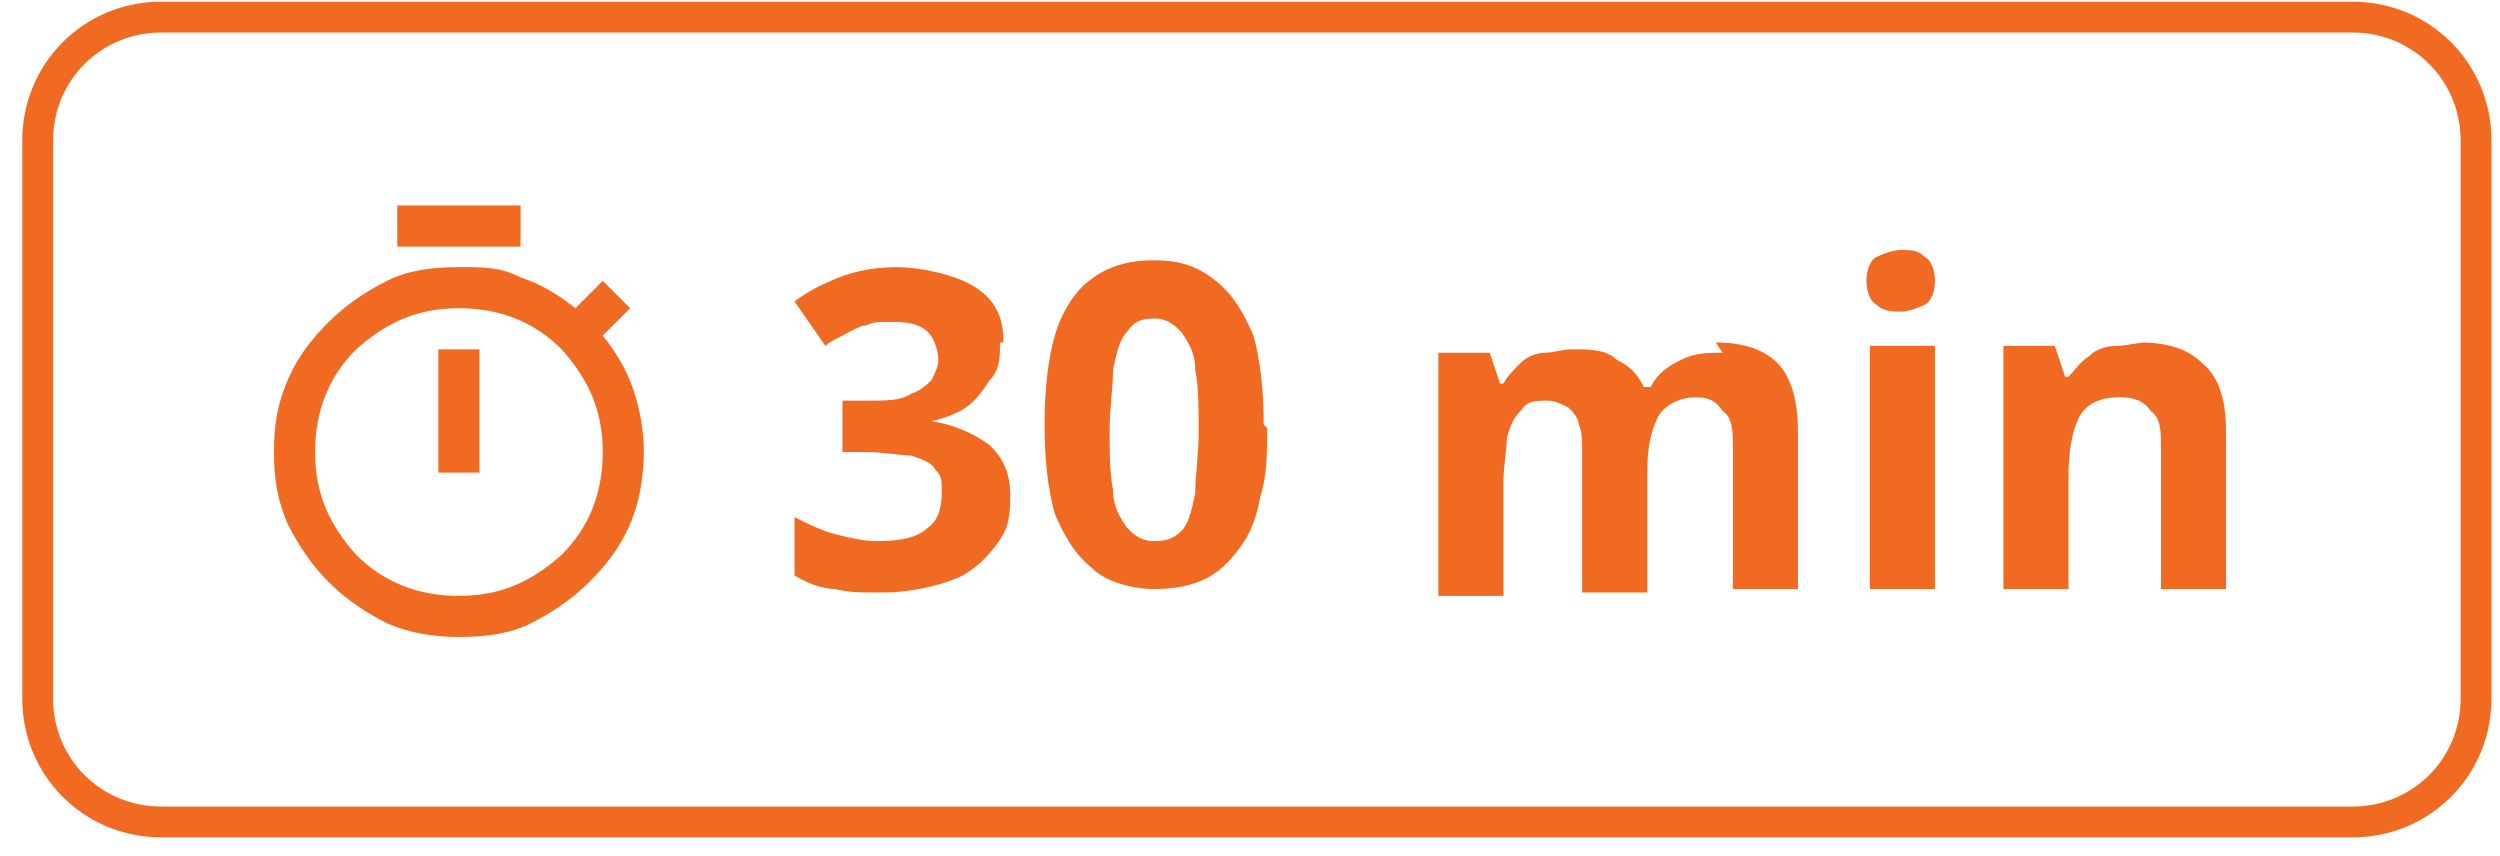 <?xml version="1.0" encoding="UTF-8"?>
<svg id="Layer_1" xmlns="http://www.w3.org/2000/svg" version="1.1" viewBox="0 0 73 25">
  <!-- Generator: Adobe Illustrator 29.7.1, SVG Export Plug-In . SVG Version: 2.1.1 Build 8)  -->
  <defs>
    <style>
      .st0 {
        fill: #f16a22;
      }

      .st1 {
        fill: none;
        stroke: #f16a22;
        stroke-miterlimit: 10;
        stroke-width: .9px;
      }
    </style>
  </defs>
  <path class="st1" d="M68.6.5H4.7c-2,0-3.6,1.6-3.6,3.6v16.3c0,2,1.6,3.6,3.6,3.6h64c2,0,3.6-1.6,3.6-3.6V4.1c0-2-1.6-3.6-3.6-3.6Z"/>
  <path class="st0" d="M29.2,10c0,.4,0,.8-.3,1.1-.2.3-.4.6-.7.8-.3.2-.6.3-1,.4h0c.7.1,1.3.4,1.7.7.4.4.6.8.6,1.5s-.1,1-.4,1.4c-.3.4-.7.8-1.2,1-.5.2-1.3.4-2.1.4s-1,0-1.4-.1c-.4,0-.9-.2-1.2-.4v-1.7c.4.2.8.4,1.2.5.4.1.8.2,1.2.2.7,0,1.2-.1,1.5-.4.3-.2.4-.6.4-1s0-.5-.2-.7c-.1-.2-.4-.3-.7-.4-.3,0-.8-.1-1.3-.1h-.7v-1.5h.7c.6,0,1,0,1.3-.2.3-.1.5-.3.6-.4.1-.2.2-.4.2-.6s-.1-.6-.3-.8c-.2-.2-.5-.3-1-.3s-.6,0-.8.1c-.2,0-.5.2-.7.3-.2.1-.4.2-.5.3l-.9-1.3c.4-.3.8-.5,1.3-.7.5-.2,1.1-.3,1.7-.3s1.7.2,2.3.6c.6.4.8.9.8,1.6ZM37,12.5c0,.7,0,1.4-.2,2-.1.6-.3,1.1-.6,1.5-.3.4-.6.7-1,.9-.4.2-.9.3-1.5.3s-1.4-.2-1.8-.6c-.5-.4-.8-.9-1.1-1.6-.2-.7-.3-1.6-.3-2.6s.1-1.9.3-2.6c.2-.7.6-1.3,1-1.6.5-.4,1.1-.6,1.9-.6s1.3.2,1.8.6c.5.4.8.9,1.1,1.6.2.7.3,1.6.3,2.6ZM32.4,12.5c0,.7,0,1.3.1,1.8,0,.5.2.8.4,1.1.2.2.4.4.8.4s.6-.1.8-.3c.2-.2.3-.6.4-1.1,0-.5.1-1.1.1-1.8s0-1.3-.1-1.8c0-.5-.2-.8-.4-1.1-.2-.2-.4-.4-.8-.4s-.6.1-.8.4c-.2.2-.3.6-.4,1.1,0,.5-.1,1.1-.1,1.8ZM50.1,10c.8,0,1.4.2,1.8.6.4.4.6,1.1.6,2v4.6h-1.9v-4.1c0-.5,0-.9-.3-1.1-.2-.3-.4-.4-.8-.4s-.9.2-1.1.6c-.2.4-.3.9-.3,1.6v3.5h-1.9v-4.1c0-.3,0-.6-.1-.8,0-.2-.2-.4-.3-.5-.2-.1-.4-.2-.6-.2-.4,0-.6,0-.8.3-.2.2-.3.4-.4.8,0,.3-.1.8-.1,1.3v3.3h-1.9v-7.1h1.5l.3.9h.1c.1-.2.3-.4.5-.6.2-.2.5-.3.7-.3.3,0,.5-.1.8-.1.5,0,1,0,1.3.3.4.2.6.4.8.8h.2c.2-.4.5-.6.9-.8.4-.2.8-.2,1.2-.2ZM56.5,10.1v7.1h-1.9v-7.1h1.9ZM55.5,7.3c.3,0,.5,0,.7.2.2.1.3.4.3.7s-.1.6-.3.7c-.2.1-.5.2-.7.2s-.5,0-.7-.2c-.2-.1-.3-.4-.3-.7s.1-.6.3-.7c.2-.1.5-.2.7-.2ZM62.5,10c.8,0,1.4.2,1.8.6.5.4.7,1.1.7,2v4.6h-1.9v-4.1c0-.5,0-.9-.3-1.1-.2-.3-.5-.4-.9-.4-.6,0-1,.2-1.2.6-.2.4-.3,1-.3,1.7v3.3h-1.9v-7.1h1.5l.3.9h.1c.2-.2.3-.4.6-.6.2-.2.5-.3.8-.3.3,0,.6-.1.9-.1Z"/>
  <path class="st0" d="M11.6,7.2v-1.2h3.6v1.2h-3.6ZM12.8,13.8h1.2v-3.6h-1.2v3.6ZM13.4,18.6c-.7,0-1.4-.1-2.1-.4-.6-.3-1.2-.7-1.7-1.2-.5-.5-.9-1.1-1.2-1.7-.3-.7-.4-1.3-.4-2.1s.1-1.4.4-2.1c.3-.7.7-1.2,1.2-1.7.5-.5,1.1-.9,1.7-1.2.6-.3,1.3-.4,2.1-.4s1.2,0,1.8.3c.6.2,1.1.5,1.6.9l.8-.8.8.8-.8.8c.4.5.7,1,.9,1.6.2.6.3,1.2.3,1.8s-.1,1.4-.4,2.1c-.3.7-.7,1.2-1.2,1.7-.5.5-1.1.9-1.7,1.2-.6.3-1.3.4-2.1.4ZM13.4,17.4c1.2,0,2.1-.4,3-1.2.8-.8,1.2-1.8,1.2-3s-.4-2.1-1.2-3c-.8-.8-1.8-1.2-3-1.2s-2.1.4-3,1.2c-.8.8-1.2,1.8-1.2,3s.4,2.1,1.2,3c.8.8,1.8,1.2,3,1.2Z"/>
</svg>